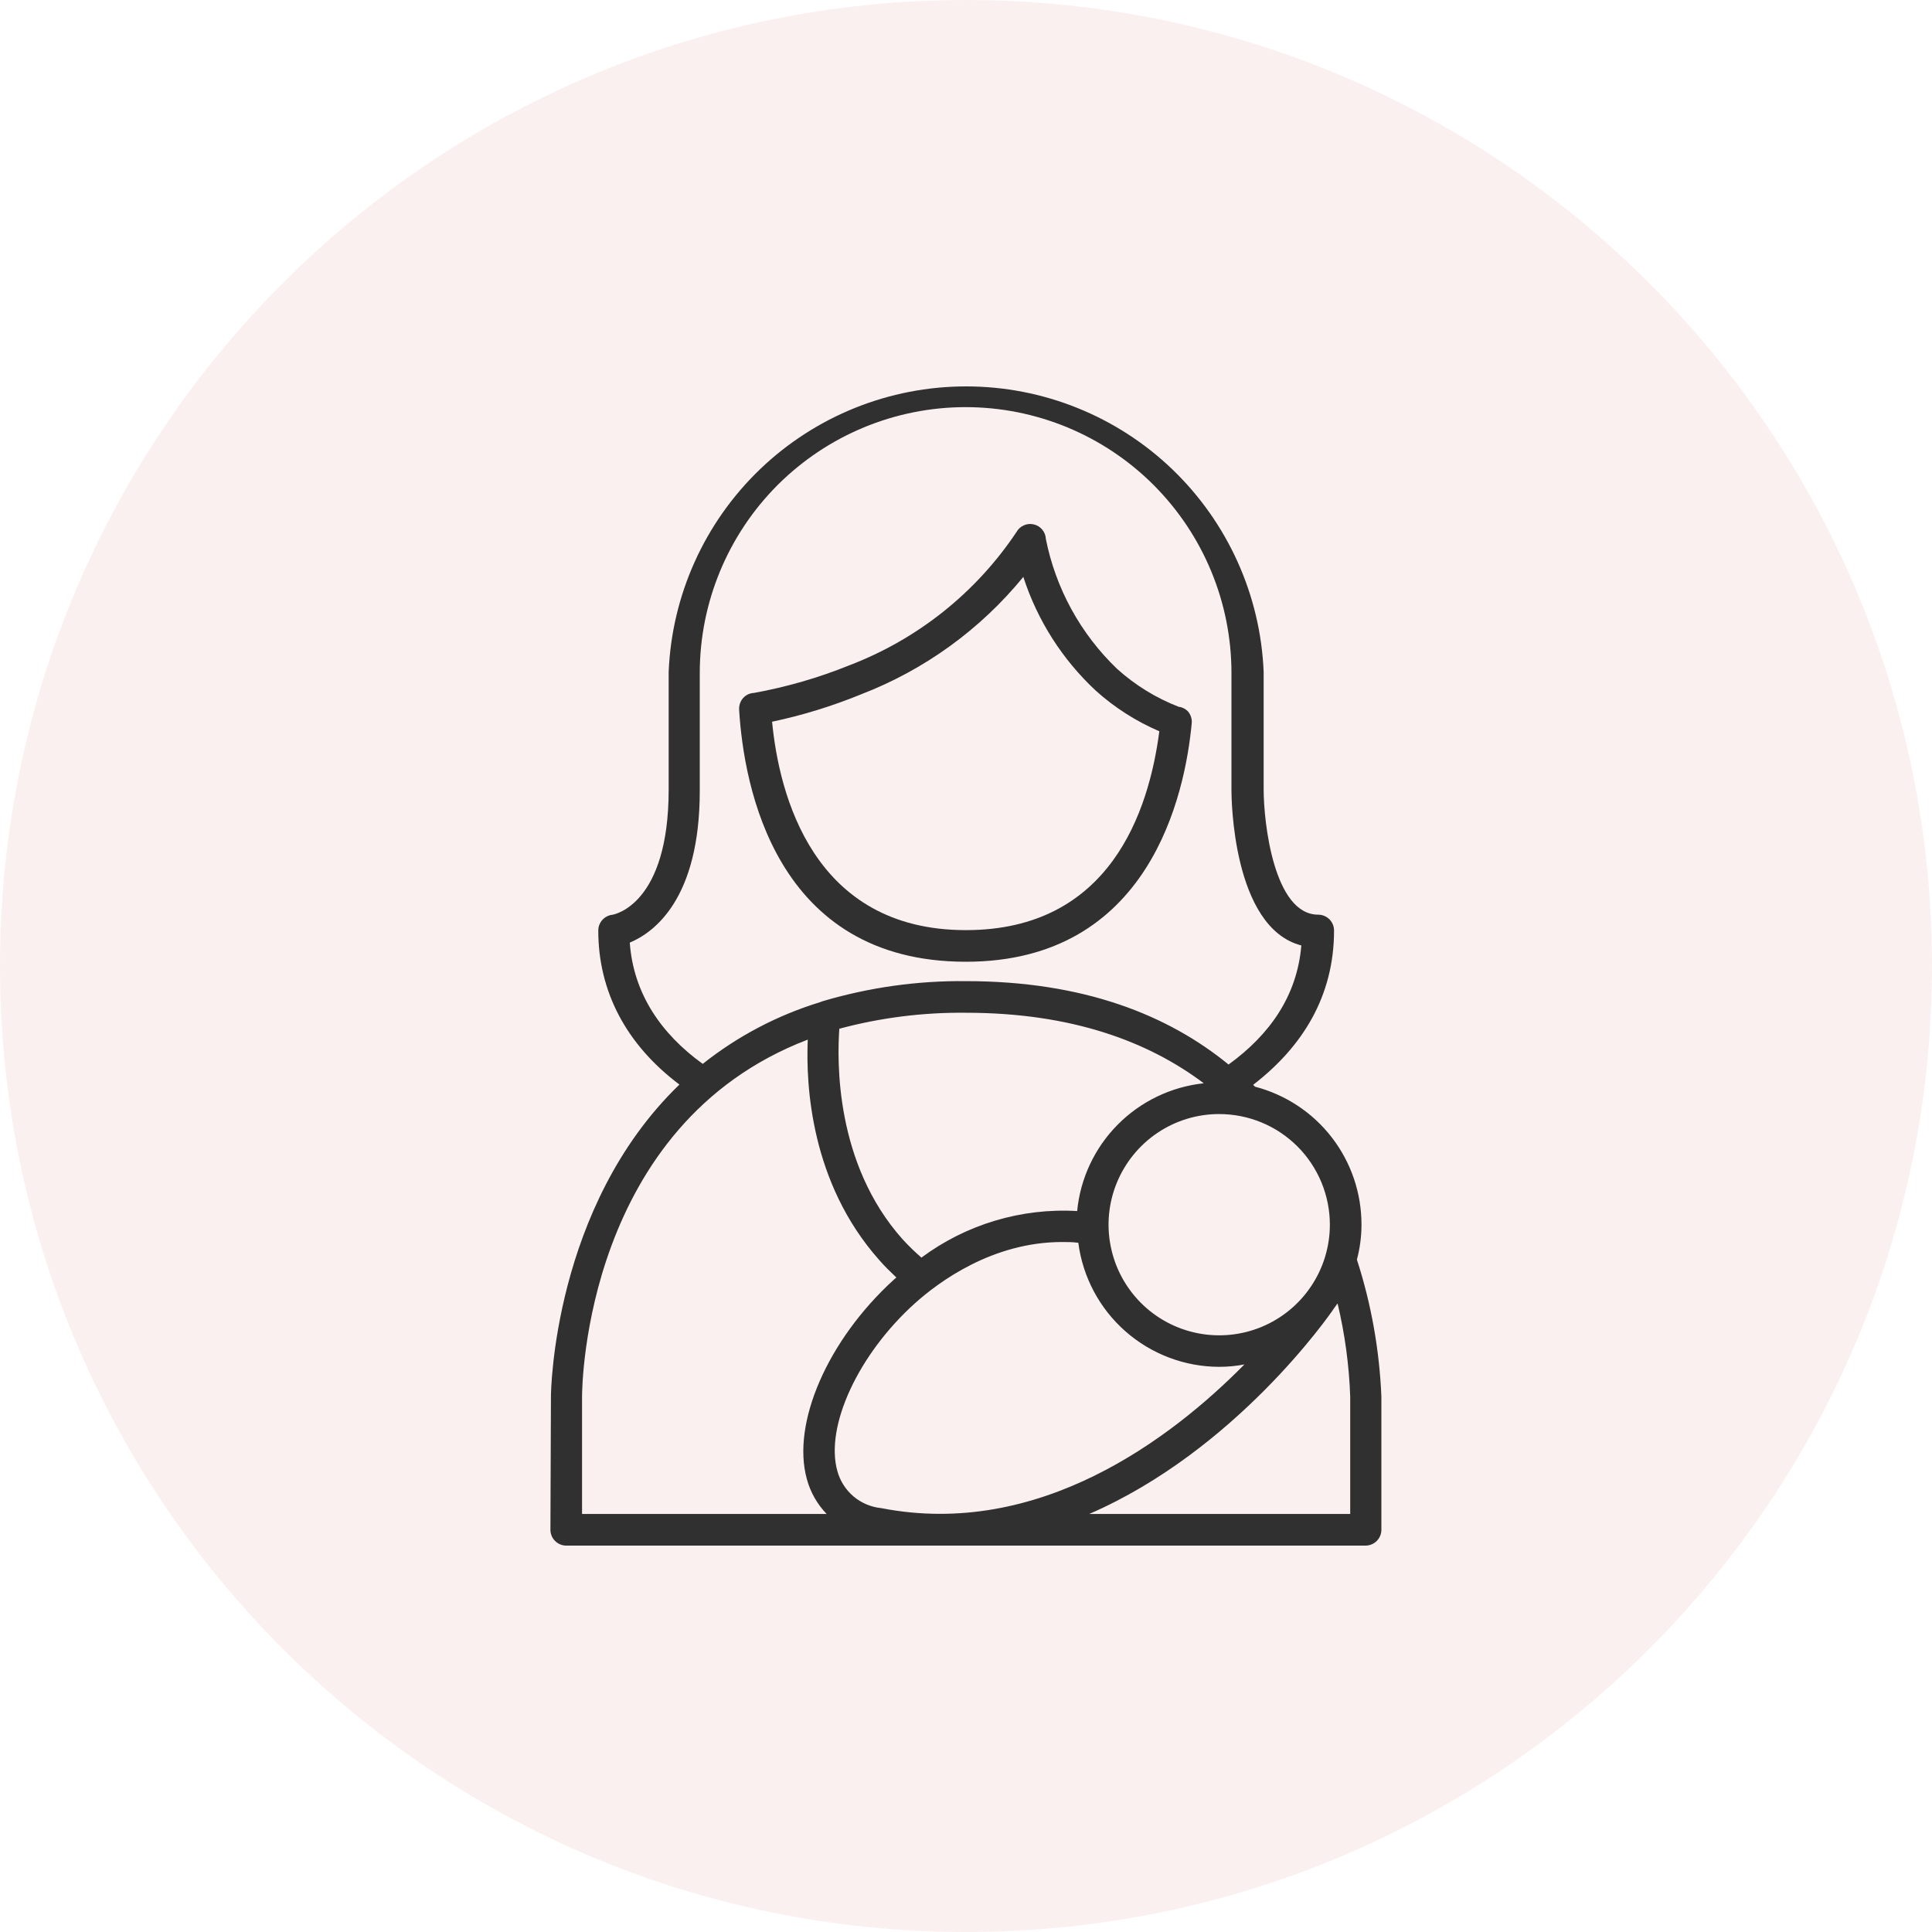 <svg xmlns="http://www.w3.org/2000/svg" fill="none" viewBox="0 0 30 30" height="30" width="30">
<path fill-opacity="0.1" fill="#DB6965" d="M0 15C0 6.716 6.716 0 15 0C23.284 0 30 6.716 30 15C30 23.284 23.284 30 15 30C6.716 30 0 23.284 0 15Z"></path>
<path fill="#303030" d="M14.998 14.934C17.848 14.934 18.401 12.343 18.505 11.231C18.508 11.198 18.505 11.164 18.494 11.132C18.484 11.101 18.468 11.071 18.446 11.046C18.412 11.011 18.368 10.987 18.32 10.977H18.308C17.955 10.841 17.629 10.641 17.347 10.387C16.78 9.844 16.393 9.139 16.24 8.369C16.238 8.316 16.218 8.265 16.184 8.224C16.151 8.184 16.105 8.155 16.053 8.143C16.002 8.131 15.947 8.135 15.899 8.157C15.85 8.178 15.81 8.214 15.784 8.261C15.155 9.204 14.247 9.927 13.188 10.331C12.709 10.525 12.21 10.669 11.701 10.761H11.69C11.633 10.768 11.581 10.794 11.542 10.836C11.52 10.86 11.502 10.889 11.491 10.921C11.48 10.952 11.476 10.985 11.477 11.018C11.548 12.2 12.036 14.934 14.998 14.934ZM13.372 10.781C14.356 10.402 15.223 9.774 15.89 8.958C16.109 9.635 16.498 10.244 17.019 10.728C17.31 10.989 17.642 11.201 18.002 11.355C17.84 12.595 17.239 14.443 14.998 14.443C12.62 14.443 12.097 12.33 11.989 11.207C12.462 11.107 12.925 10.964 13.372 10.781Z"></path>
<path fill="#303030" d="M8.547 23.754C8.547 23.82 8.573 23.882 8.619 23.928C8.665 23.974 8.727 24 8.793 24H21.204C21.269 24 21.332 23.974 21.378 23.928C21.424 23.882 21.45 23.82 21.45 23.754V21.686C21.42 20.963 21.293 20.248 21.07 19.559C21.117 19.382 21.141 19.2 21.141 19.017C21.142 18.527 20.98 18.051 20.681 17.663C20.382 17.275 19.962 16.998 19.488 16.874L19.459 16.845C20.225 16.255 20.715 15.469 20.715 14.449C20.715 14.383 20.689 14.321 20.643 14.275C20.596 14.229 20.534 14.203 20.469 14.203C19.779 14.203 19.622 12.764 19.622 12.261V10.433C19.573 9.241 19.064 8.114 18.203 7.287C17.342 6.461 16.195 6 15.002 6C13.809 6 12.662 6.461 11.801 7.287C10.94 8.114 10.432 9.241 10.383 10.433V12.261C10.383 14.046 9.538 14.201 9.506 14.205C9.447 14.212 9.392 14.241 9.352 14.286C9.312 14.331 9.29 14.389 9.29 14.449C9.29 15.394 9.722 16.218 10.55 16.841C8.584 18.738 8.555 21.635 8.555 21.678L8.547 23.754ZM13.683 23.418C13.525 23.402 13.376 23.339 13.254 23.237C13.133 23.134 13.045 22.997 13.003 22.844C12.807 22.15 13.328 21.03 14.204 20.24C14.572 19.909 15.407 19.286 16.494 19.286C16.577 19.286 16.659 19.286 16.744 19.298C16.813 19.829 17.073 20.318 17.475 20.672C17.877 21.026 18.394 21.223 18.93 21.224C19.062 21.224 19.193 21.212 19.323 21.187C18.181 22.345 16.129 23.896 13.683 23.418ZM14.015 19.243C12.962 18.064 12.999 16.465 13.033 15.974C13.674 15.802 14.335 15.719 14.998 15.726C16.642 15.726 17.831 16.173 18.692 16.821C18.186 16.875 17.714 17.102 17.356 17.463C16.998 17.824 16.775 18.298 16.726 18.805C15.86 18.755 15.004 19.011 14.308 19.528C14.205 19.439 14.107 19.344 14.015 19.243ZM20.718 20.31L20.77 20.24C20.883 20.714 20.949 21.199 20.966 21.686V23.509H16.913C19.177 22.526 20.632 20.44 20.716 20.314L20.718 20.31ZM20.65 19.017C20.65 19.357 20.549 19.689 20.36 19.971C20.172 20.254 19.903 20.474 19.59 20.604C19.276 20.734 18.93 20.768 18.597 20.702C18.264 20.636 17.958 20.473 17.718 20.233C17.477 19.992 17.313 19.686 17.247 19.353C17.18 19.02 17.214 18.675 17.344 18.361C17.474 18.047 17.694 17.778 17.976 17.589C18.258 17.4 18.59 17.299 18.93 17.299C19.155 17.299 19.379 17.343 19.588 17.429C19.797 17.515 19.986 17.642 20.146 17.801C20.306 17.961 20.432 18.151 20.519 18.359C20.605 18.568 20.65 18.791 20.65 19.017ZM9.779 14.637C10.155 14.48 10.866 13.961 10.866 12.278V10.45C10.866 9.356 11.301 8.306 12.075 7.531C12.85 6.757 13.9 6.322 14.994 6.322C16.089 6.322 17.139 6.757 17.913 7.531C18.687 8.306 19.122 9.356 19.122 10.45V12.278C19.122 12.371 19.134 14.403 20.207 14.681C20.141 15.467 19.714 16.068 19.077 16.53C18.143 15.766 16.834 15.235 14.998 15.235C14.245 15.227 13.495 15.333 12.773 15.547L12.736 15.561C12.073 15.764 11.454 16.089 10.912 16.52C10.265 16.053 9.836 15.428 9.779 14.637ZM9.038 21.686C9.038 21.49 9.095 17.462 12.543 16.143C12.512 16.851 12.588 18.368 13.652 19.565C13.736 19.662 13.827 19.75 13.919 19.837L13.876 19.874C12.854 20.806 12.288 22.099 12.529 22.968C12.584 23.171 12.69 23.357 12.836 23.509H9.038V21.686Z"></path>
</svg>
